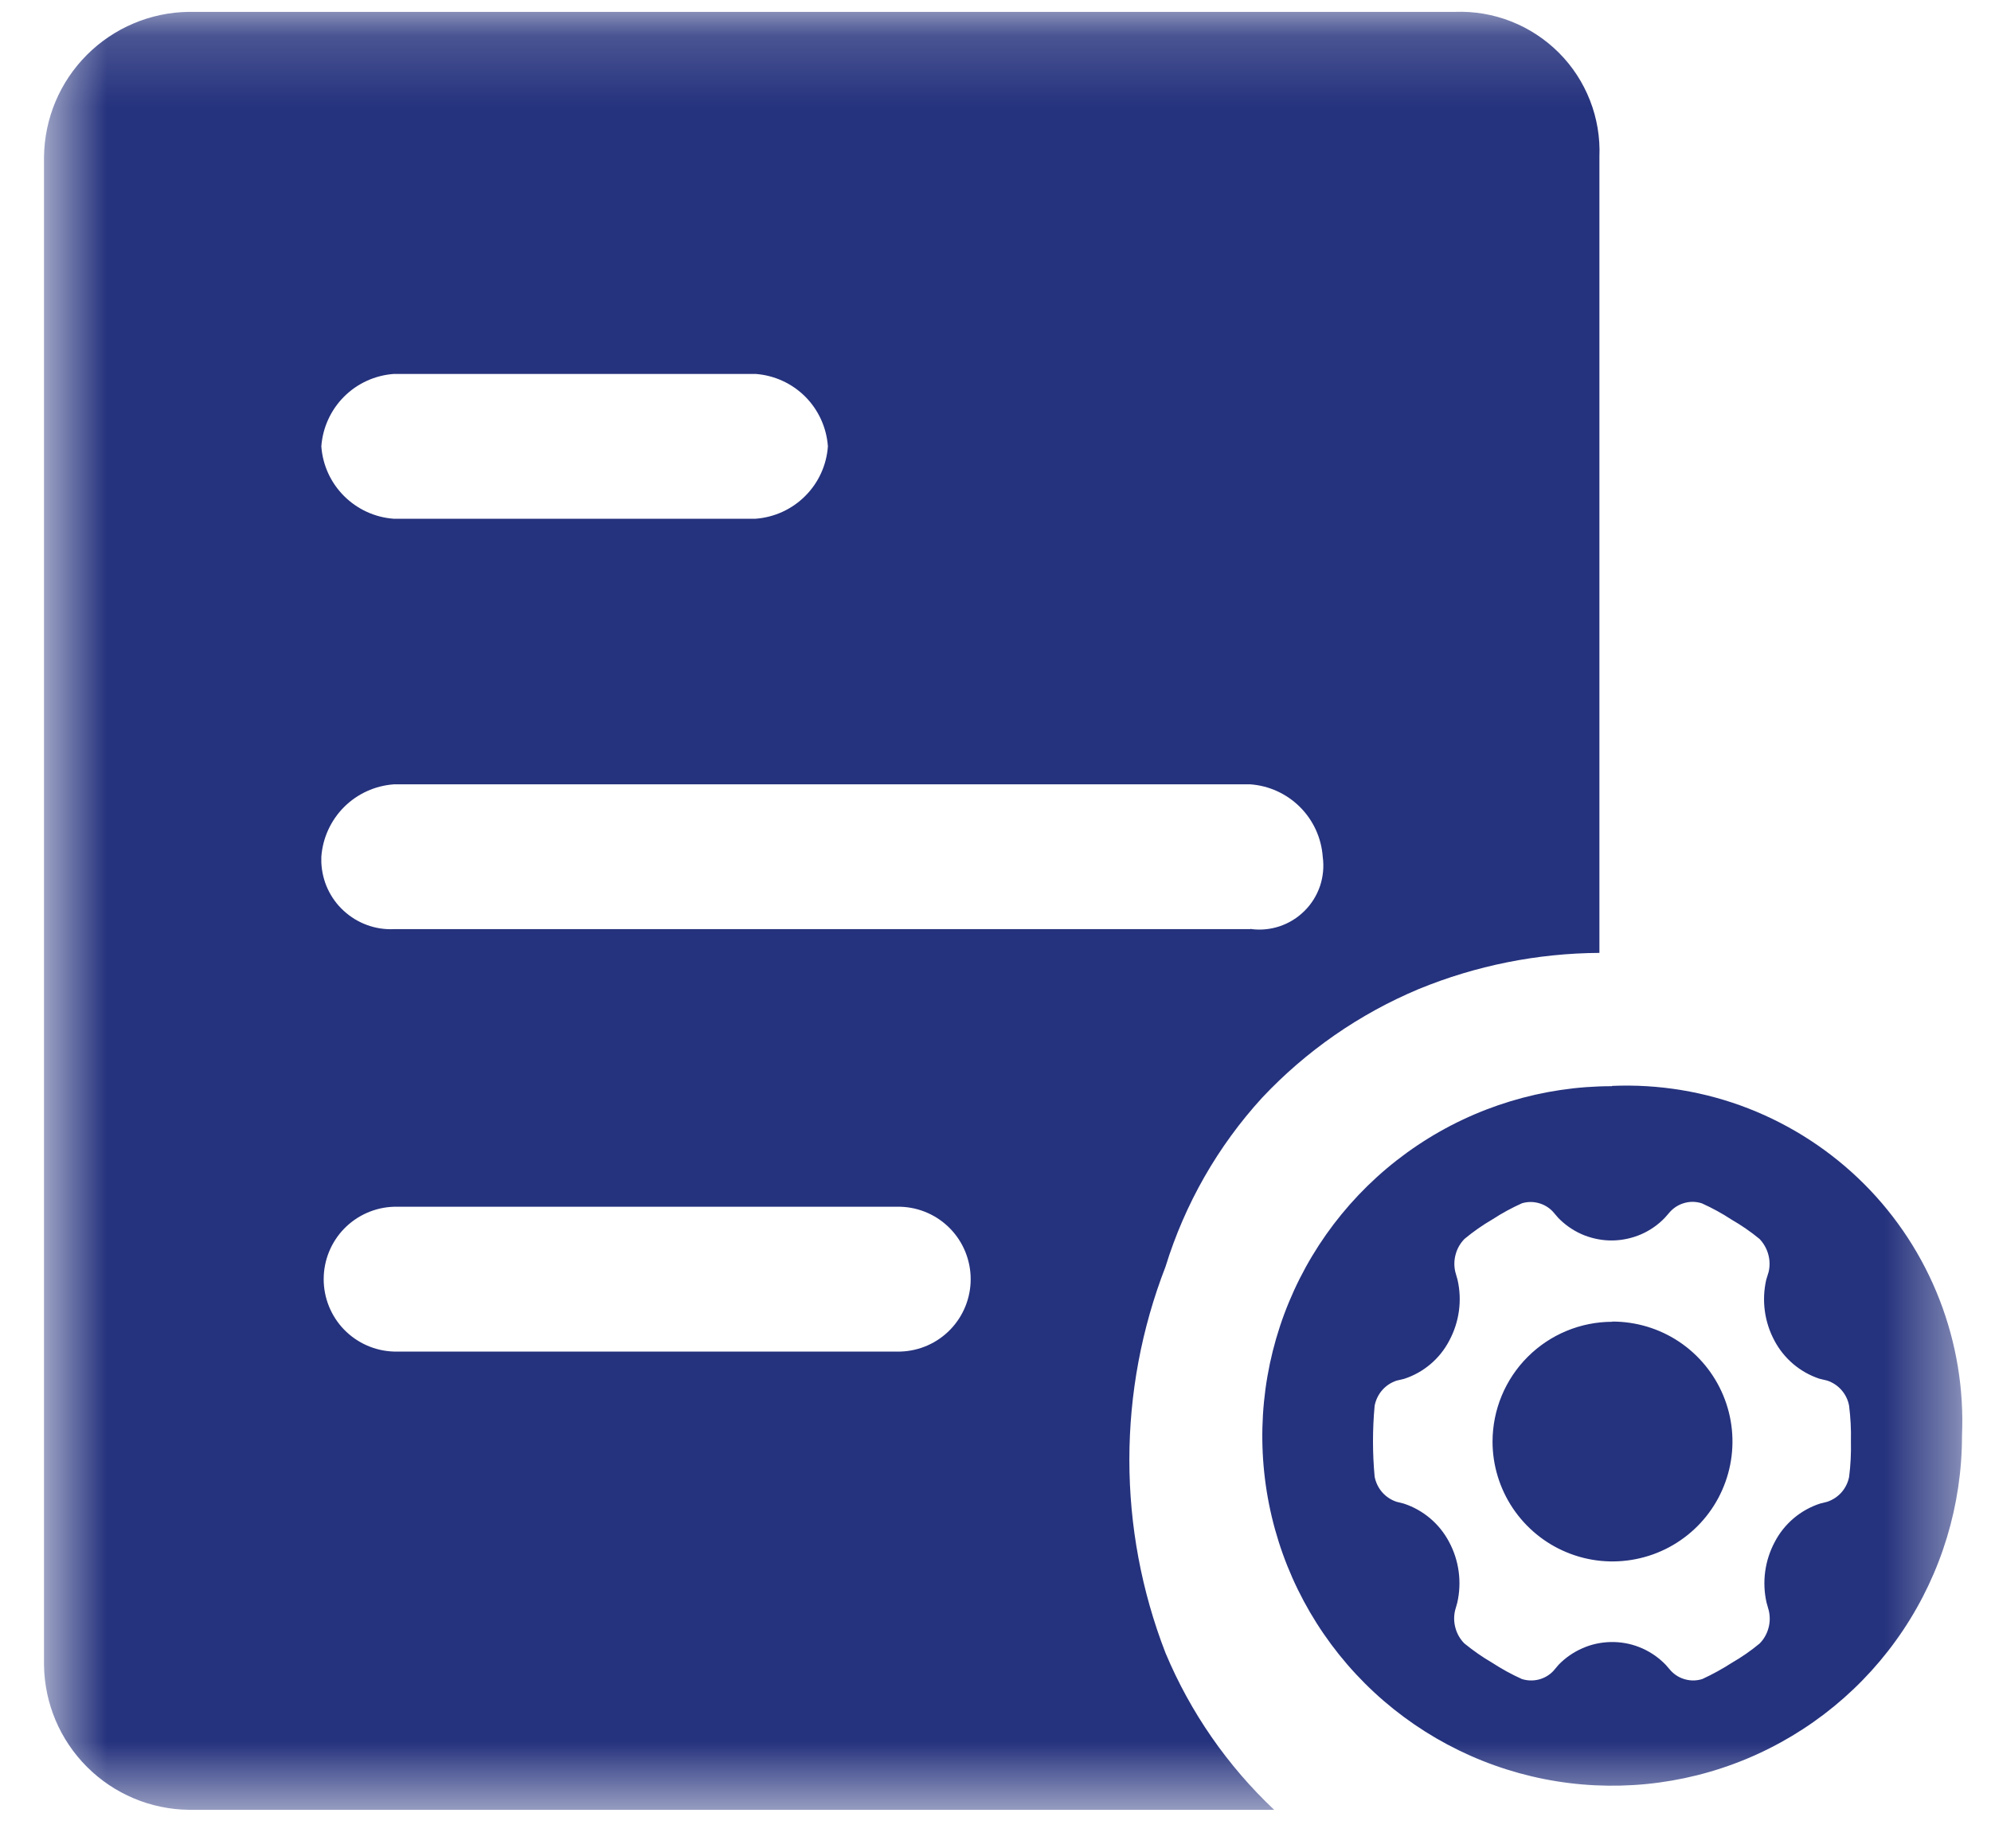 <svg width="28" height="26" viewBox="0 0 28 26" fill="none" xmlns="http://www.w3.org/2000/svg">
<g id="Group 133">
<g id="Clip path group">
<mask id="mask0_2080_319" style="mask-type:luminance" maskUnits="userSpaceOnUse" x="0" y="0" width="28" height="26">
<g id="clip-path-7">
<path id="Rectangle 571" d="M27.601 0.167H0.619V25.458H27.601V0.167Z" fill="white"/>
</g>
</mask>
<g mask="url(#mask0_2080_319)">
<g id="Group 132">
<path id="Path 247" d="M20.467 0.167H2.654C2.116 0.174 1.603 0.391 1.222 0.772C0.842 1.152 0.626 1.666 0.619 2.204L0.619 23.426C0.627 23.963 0.844 24.476 1.224 24.855C1.604 25.235 2.117 25.451 2.654 25.458H17.919C17.261 24.838 16.74 24.086 16.391 23.252C15.713 21.504 15.713 19.566 16.391 17.818C16.663 16.935 17.126 16.124 17.749 15.442C18.367 14.784 19.117 14.263 19.949 13.914C20.756 13.582 21.62 13.409 22.493 13.404V2.204C22.504 1.934 22.459 1.665 22.361 1.414C22.263 1.162 22.114 0.933 21.923 0.742C21.732 0.551 21.504 0.401 21.253 0.302C21.002 0.203 20.733 0.157 20.463 0.167H20.467ZM5.539 5.26H10.627C10.891 5.28 11.138 5.393 11.325 5.58C11.511 5.767 11.624 6.015 11.643 6.279C11.624 6.543 11.511 6.791 11.323 6.978C11.136 7.165 10.888 7.278 10.624 7.297H5.536C5.273 7.278 5.025 7.164 4.838 6.977C4.651 6.79 4.538 6.543 4.519 6.279C4.538 6.015 4.652 5.766 4.839 5.579C5.026 5.392 5.275 5.279 5.539 5.26ZM12.664 19.012H5.539C5.275 19.004 5.024 18.893 4.839 18.703C4.655 18.513 4.552 18.258 4.552 17.994C4.552 17.729 4.655 17.474 4.839 17.284C5.024 17.094 5.275 16.983 5.539 16.975H12.664C12.929 16.983 13.18 17.094 13.364 17.284C13.548 17.474 13.651 17.729 13.651 17.994C13.651 18.258 13.548 18.513 13.364 18.703C13.18 18.893 12.929 19.004 12.664 19.012ZM17.584 13.07H5.539C5.411 13.076 5.282 13.056 5.162 13.012C5.041 12.968 4.93 12.9 4.835 12.813C4.74 12.727 4.664 12.622 4.609 12.505C4.555 12.389 4.525 12.262 4.519 12.134C4.519 12.107 4.519 12.079 4.519 12.052C4.538 11.788 4.652 11.539 4.839 11.352C5.026 11.165 5.275 11.052 5.539 11.033H17.584C17.848 11.052 18.096 11.166 18.283 11.353C18.47 11.54 18.583 11.788 18.602 12.052C18.621 12.19 18.608 12.331 18.564 12.463C18.519 12.595 18.445 12.715 18.346 12.813C18.247 12.912 18.127 12.986 17.995 13.03C17.863 13.074 17.722 13.087 17.584 13.067M22.672 15.275C23.326 15.247 23.979 15.355 24.588 15.592C25.198 15.83 25.752 16.192 26.215 16.654C26.678 17.117 27.039 17.671 27.276 18.281C27.513 18.892 27.621 19.544 27.592 20.198C27.592 21.171 27.304 22.122 26.764 22.931C26.223 23.741 25.455 24.371 24.556 24.744C23.657 25.117 22.668 25.214 21.714 25.025C20.759 24.835 19.883 24.367 19.194 23.679C18.506 22.991 18.037 22.115 17.847 21.16C17.657 20.206 17.754 19.217 18.126 18.318C18.498 17.419 19.128 16.65 19.937 16.109C20.746 15.568 21.697 15.279 22.67 15.279L22.672 15.275ZM21.406 16.925C21.261 16.99 21.121 17.066 20.988 17.153C20.85 17.233 20.719 17.325 20.596 17.427C20.537 17.487 20.494 17.561 20.472 17.642C20.449 17.723 20.447 17.808 20.466 17.89L20.498 18.003C20.564 18.293 20.522 18.597 20.381 18.859C20.248 19.114 20.02 19.307 19.746 19.396L19.64 19.421C19.562 19.447 19.492 19.493 19.438 19.555C19.384 19.617 19.348 19.692 19.332 19.773C19.301 20.106 19.301 20.44 19.332 20.773C19.348 20.854 19.384 20.929 19.438 20.991C19.492 21.053 19.562 21.099 19.64 21.125L19.74 21.15C20.015 21.24 20.243 21.433 20.378 21.688C20.519 21.95 20.56 22.255 20.494 22.545L20.463 22.654C20.444 22.736 20.446 22.821 20.469 22.902C20.491 22.983 20.534 23.057 20.593 23.117C20.717 23.218 20.848 23.31 20.986 23.39C21.119 23.477 21.258 23.553 21.402 23.618C21.479 23.643 21.562 23.645 21.641 23.625C21.719 23.605 21.791 23.563 21.846 23.504L21.918 23.419C22.013 23.32 22.127 23.241 22.253 23.186C22.378 23.13 22.514 23.101 22.651 23.098C22.788 23.095 22.925 23.119 23.052 23.169C23.18 23.219 23.297 23.294 23.396 23.389L23.426 23.419L23.498 23.502C23.553 23.561 23.624 23.604 23.703 23.624C23.781 23.645 23.864 23.643 23.941 23.618C24.084 23.552 24.222 23.476 24.354 23.391C24.493 23.311 24.624 23.22 24.747 23.118C24.806 23.058 24.848 22.984 24.87 22.903C24.893 22.822 24.894 22.737 24.875 22.655L24.843 22.541C24.778 22.252 24.82 21.949 24.96 21.688C25.094 21.432 25.323 21.239 25.597 21.15L25.697 21.125C25.775 21.099 25.845 21.052 25.899 20.991C25.953 20.928 25.99 20.853 26.005 20.772C26.026 20.606 26.034 20.439 26.03 20.272C26.034 20.105 26.025 19.938 26.004 19.772C25.989 19.691 25.952 19.616 25.898 19.554C25.844 19.492 25.774 19.446 25.696 19.42L25.587 19.394C25.316 19.304 25.089 19.112 24.955 18.859C24.814 18.597 24.773 18.292 24.839 18.002L24.873 17.891C24.892 17.809 24.89 17.724 24.867 17.643C24.845 17.563 24.803 17.489 24.745 17.428C24.621 17.326 24.489 17.235 24.35 17.155C24.218 17.068 24.078 16.992 23.934 16.927C23.857 16.902 23.774 16.899 23.696 16.92C23.618 16.94 23.547 16.982 23.491 17.041L23.414 17.129C23.32 17.228 23.206 17.307 23.081 17.362C22.956 17.416 22.821 17.446 22.684 17.449C22.548 17.452 22.412 17.427 22.284 17.378C22.157 17.328 22.041 17.254 21.942 17.159L21.912 17.129L21.838 17.043C21.783 16.984 21.711 16.942 21.633 16.922C21.554 16.901 21.471 16.904 21.394 16.929L21.406 16.925ZM22.675 18.59C23.009 18.59 23.335 18.688 23.613 18.873C23.89 19.058 24.107 19.322 24.235 19.63C24.363 19.938 24.397 20.277 24.332 20.605C24.267 20.932 24.107 21.233 23.871 21.469C23.635 21.705 23.335 21.866 23.008 21.931C22.68 21.997 22.341 21.964 22.033 21.836C21.724 21.709 21.461 21.492 21.275 21.215C21.09 20.938 20.99 20.612 20.99 20.278C20.991 19.831 21.168 19.403 21.484 19.087C21.8 18.771 22.228 18.593 22.675 18.593" fill="#25327D"/>
</g>
</g>
</g>
</g>
</svg>
